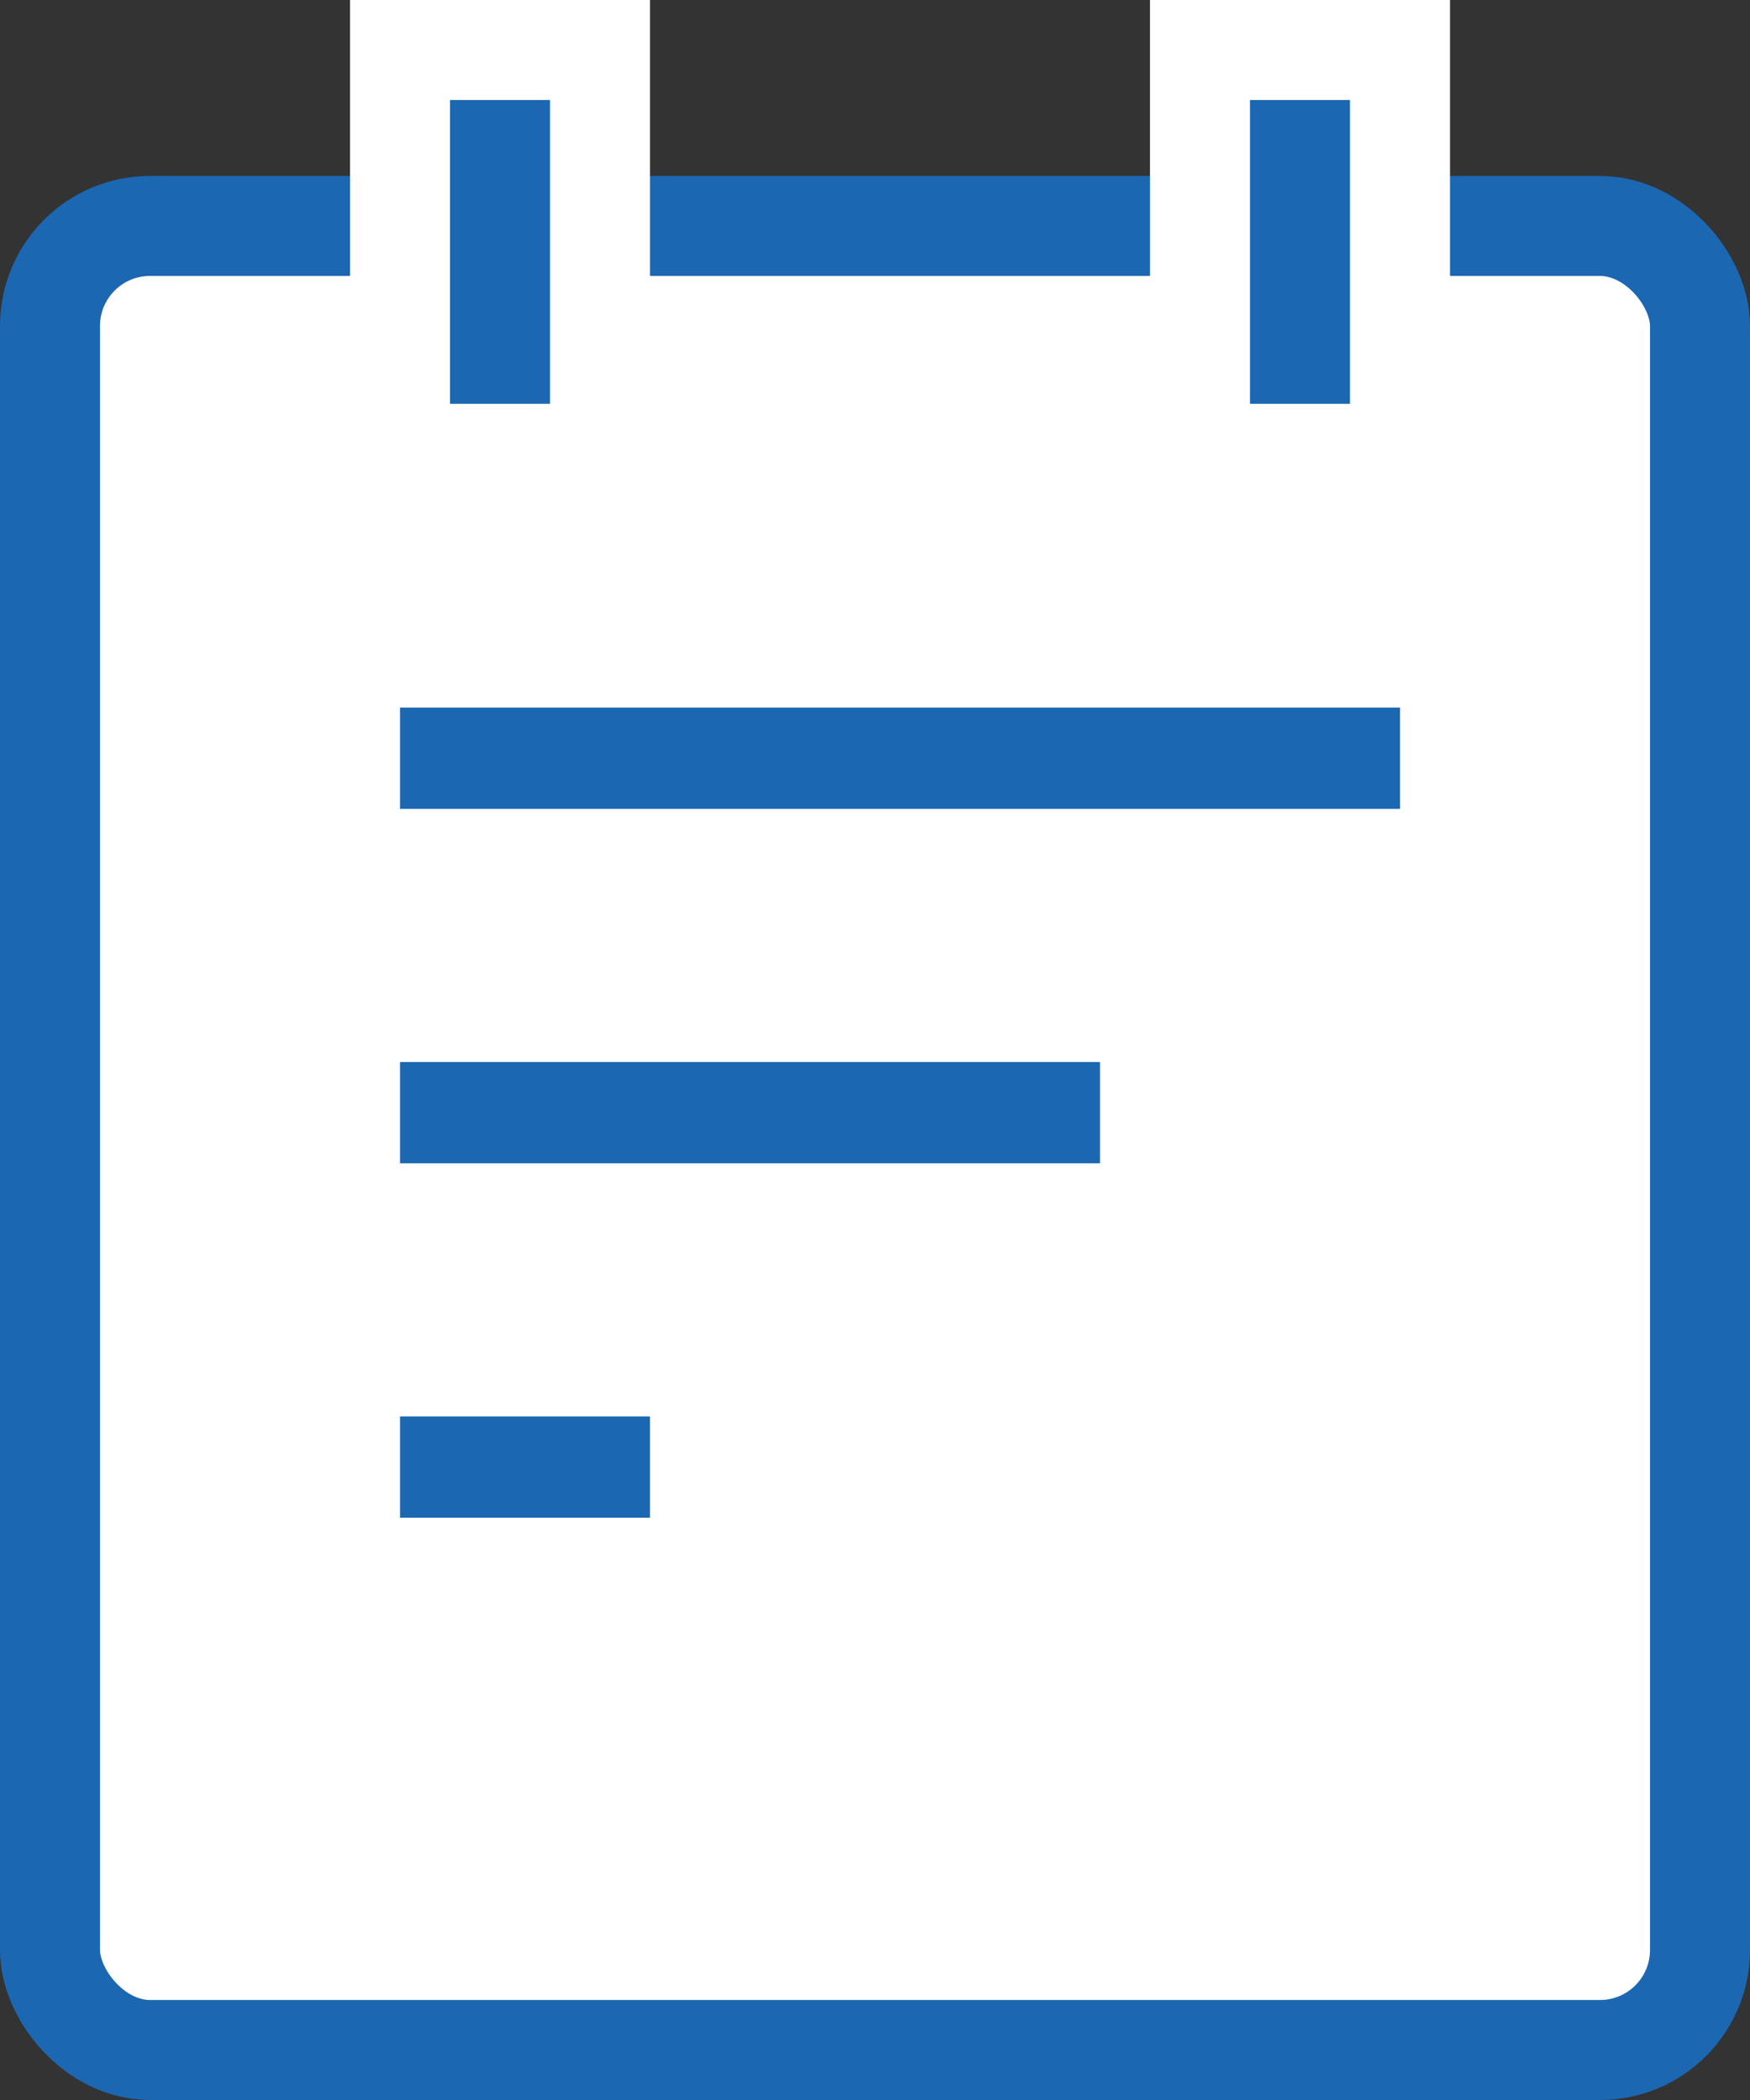 <?xml version="1.0" encoding="UTF-8"?>
<svg width="70px" height="84px" viewBox="0 0 70 84" version="1.1" xmlns="http://www.w3.org/2000/svg" xmlns:xlink="http://www.w3.org/1999/xlink">
    <rect x="0" y="0" width="70" height="84" fill="#333333" stroke="none"/>
    <!-- Generator: Sketch 51.3 (57544) - http://www.bohemiancoding.com/sketch -->
    <title>校招行程icon</title>
    <desc>Created with Sketch.</desc>
    <defs></defs>
    <g id="中文" stroke="none" stroke-width="1" fill="none" fill-rule="evenodd">
        <g id="6、Join-us-中文" transform="translate(-707, -2722)">
            <g id="校园招聘" transform="translate(520, 2520)">
                <g id="校招安排" transform="translate(0, 148)">
                    <g id="校招行程icon" transform="translate(187, 58)">
                        <rect id="Rectangle-4" stroke="#1B67B2" stroke-width="4" fill="#FFFFFF" x="2" y="5.038" width="66" height="72.962" rx="4"></rect>
                        <rect id="Rectangle-5" fill="#1B67B2" x="16" y="24.304" width="40" height="4.051"></rect>
                        <rect id="Rectangle-5-Copy" fill="#1B67B2" x="16" y="38.481" width="28" height="4.051"></rect>
                        <rect id="Rectangle-5-Copy-2" fill="#1B67B2" x="16" y="52.658" width="10" height="4.051"></rect>
                        <rect id="Rectangle-7" stroke="#FFFFFF" stroke-width="4" fill="#1B67B2" x="16" y="-2" width="8" height="16.152"></rect>
                        <rect id="Rectangle-7-Copy-2" stroke="#FFFFFF" stroke-width="4" fill="#1B67B2" x="48" y="-2" width="8" height="16.152"></rect>
                    </g>
                </g>
            </g>
        </g>
    </g>
</svg>